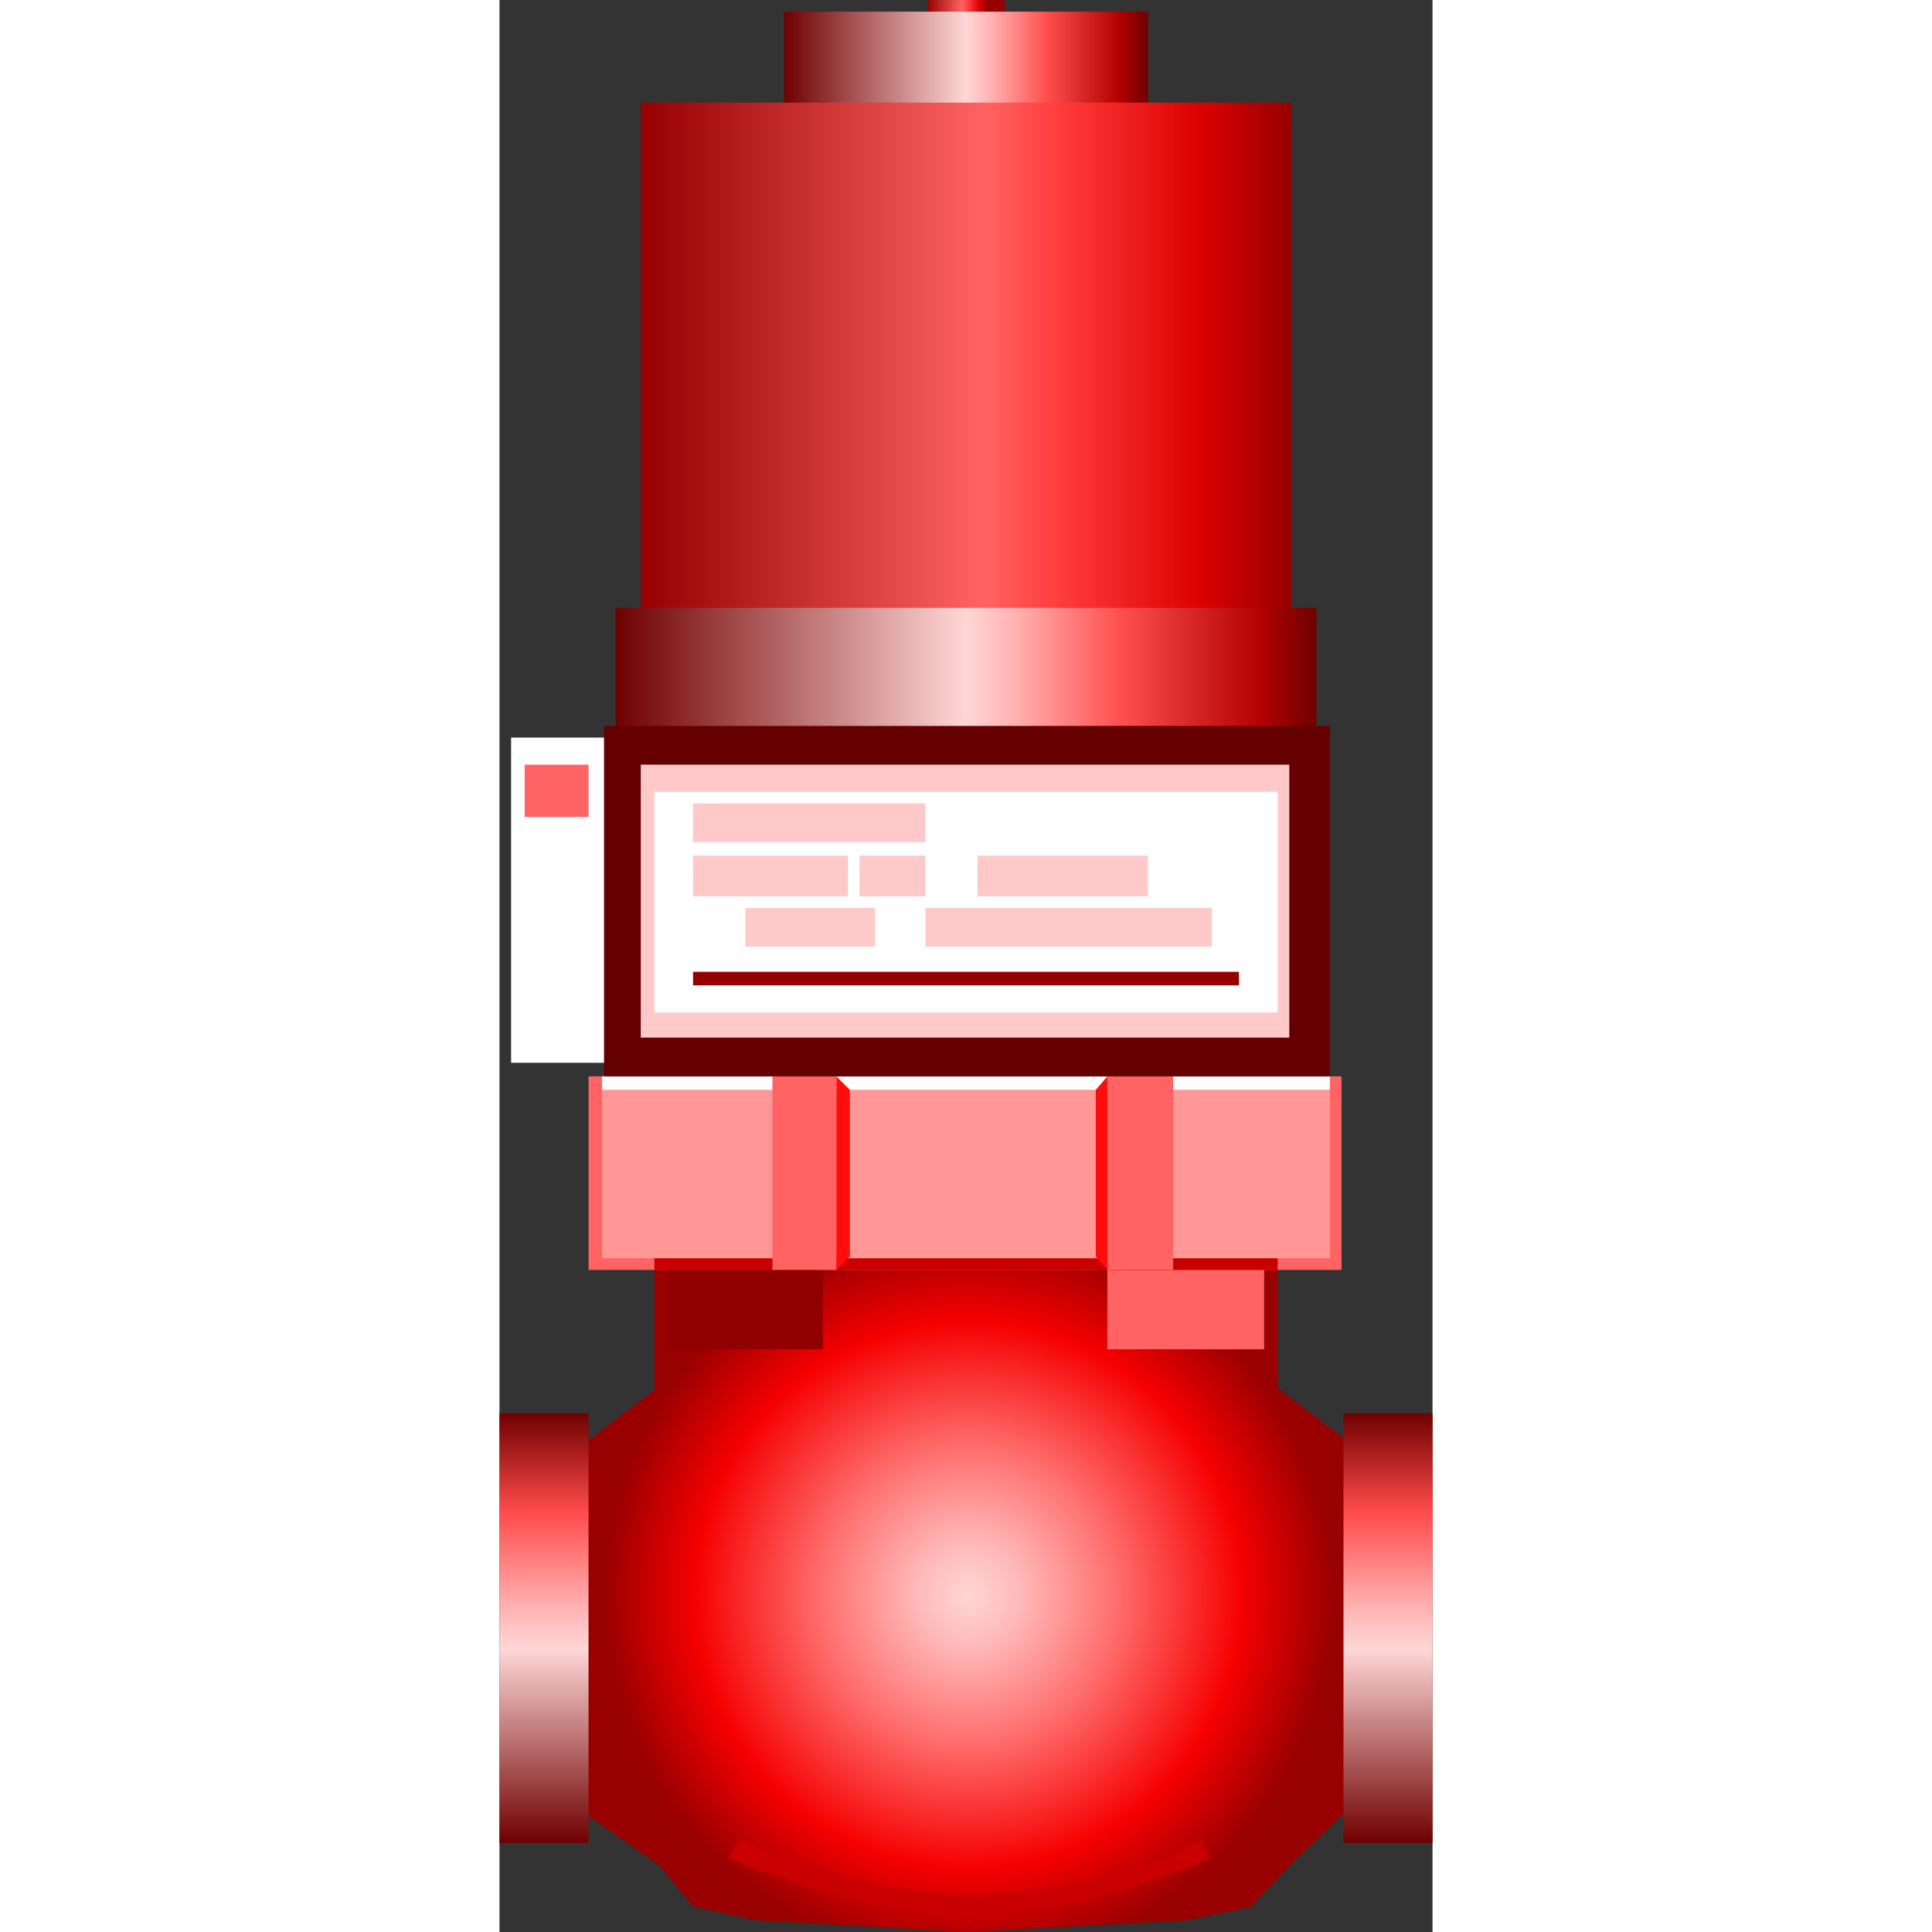<!DOCTYPE svg PUBLIC "-//W3C//DTD SVG 1.1//EN" "http://www.w3.org/Graphics/SVG/1.1/DTD/svg11.dtd"><svg version="1.1" xmlns="http://www.w3.org/2000/svg" xmlns:xlink="http://www.w3.org/1999/xlink" width="64px" height="64px" viewBox="0 0 54.33 112.5" enable-background="new 0 0 54.33 112.5" xml:space="preserve">
<rect x="0" y="0" width="54.33" height="112.5" fill="#333333" stroke="none"/>
<g id="Group_Port">
	<radialGradient id="SVGID_1_" cx="27.312" cy="92.885" r="21.24" gradientUnits="userSpaceOnUse">
		<stop offset="0" style="stop-color:#FFD6D6" />
		<stop offset="0.14" style="stop-color:#FFB9B9" />
		<stop offset="0.4" style="stop-color:#FF6F6F" />
		<stop offset="0.75" style="stop-color:#F60000" />
		<stop offset="1" style="stop-color:#990000" />
	</radialGradient>
	<path fill="url(#SVGID_1_)" d="M43.736,111.032l-3.721,0.789l-12.85,0.677l-12.174-0.677l-3.72-0.789l-1.916-2.367l-4.171-2.931   L4.563,94.505l0.623-10.638l3.833-2.932v-7.664h36.297v7.552l3.832,2.931L50.063,94.5l-0.916,11.121l-2.802,2.654L43.736,111.032z" />
	<path fill="#CA0000" d="M40.805,107.087c0,0-2.533,1.934-8.826,2.851c-0.895,0.13-3.285,0.385-4.188,0.375   c-1.329-0.015-1.98,0.064-5.117-0.487c-3.125-0.55-8.696-2.738-8.696-2.738l-0.677,1.127c0,0,5.836,2.35,10.483,2.931   c1.803,0.226,4.569,0.226,7.214,0c4.779-0.408,10.371-2.931,10.371-2.931L40.805,107.087z" />
</g>
<g id="Group_Body">
	<path fill="#FF6363" d="M5.185,73.947h43.848V62.676H5.185V73.947z" />
	<path fill="#910000" d="M9.807,78.568h9.018v-4.621H9.807V78.568z" />
	<path fill="#FF6363" d="M35.395,78.568h9.131v-4.621h-9.131V78.568z" />
	<path fill="#FF9797" d="M5.974,73.271h42.383v-9.808H5.974V73.271z" />
	<path d="M5.974,62.676h42.383v0.788H5.974V62.676z" fill="#FFFFFF" />
	<path fill="#CA0000" d="M9.018,73.271h36.297v0.676H9.018V73.271z" />
	<path fill="#FF0D0D" d="M19.613,62.676l0.789,0.788v9.694l-0.789,0.789V62.676z" />
	<path fill="#FF6363" d="M39.227,73.947h-3.832V62.676h3.832V73.947z" />
	<path fill="#FF6363" d="M15.894,73.947h3.72V62.676h-3.72V73.947z" />
	<path fill="#FF0D0D" d="M35.395,62.676l-0.676,0.788v9.694l0.676,0.789V62.676z" />
</g>
<g id="Group_2">
	<path d="M6.353,61.887H0.676V42.949h5.677V61.887z" fill="#FFFFFF" />
	<path fill="#FF6363" d="M1.465,44.527h3.72v3.043h-3.72V44.527z" />
</g>
<g id="Group_1">
	<linearGradient id="SVGID_2_" gradientUnits="userSpaceOnUse" x1="24.911" y1="0.501" x2="29.42" y2="0.501">
		<stop offset="0" style="stop-color:#970000" />
		<stop offset="0.45" style="stop-color:#FF6363" />
		<stop offset="0.53" style="stop-color:#FF3D3D" />
		<stop offset="0.67" style="stop-color:#DD0000" />
		<stop offset="0.77" style="stop-color:#970000" />
		<stop offset="1" style="stop-color:#970000" />
	</linearGradient>
	<path fill="url(#SVGID_2_)" d="M24.911,0.002h4.509V1h-4.509V0.002z" />
	<linearGradient id="SVGID_3_" gradientUnits="userSpaceOnUse" x1="16.57" y1="3.548" x2="37.762" y2="3.548">
		<stop offset="0" style="stop-color:#6F0000" />
		<stop offset="0.5" style="stop-color:#FFD6D6" />
		<stop offset="0.57" style="stop-color:#FFB1B1" />
		<stop offset="0.72" style="stop-color:#FF4F4F" />
		<stop offset="0.92" style="stop-color:#B30000" />
		<stop offset="1" style="stop-color:#6F0000" />
	</linearGradient>
	<path fill="url(#SVGID_3_)" d="M16.57,6.417h21.192V0.679H16.57V6.417z" />
	<linearGradient id="SVGID_4_" gradientUnits="userSpaceOnUse" x1="8.229" y1="21.009" x2="46.103" y2="21.009">
		<stop offset="0" style="stop-color:#970000" />
		<stop offset="0.53" style="stop-color:#FF6363" />
		<stop offset="0.64" style="stop-color:#FF3D3D" />
		<stop offset="0.86" style="stop-color:#DD0000" />
		<stop offset="1" style="stop-color:#970000" />
	</linearGradient>
	<path fill="url(#SVGID_4_)" d="M8.229,36.042h37.875V5.977H8.229V36.042z" />
	<linearGradient id="SVGID_5_" gradientUnits="userSpaceOnUse" x1="6.763" y1="39.173" x2="47.568" y2="39.173">
		<stop offset="0" style="stop-color:#6F0000" />
		<stop offset="0.5" style="stop-color:#FFD6D6" />
		<stop offset="0.57" style="stop-color:#FFB1B1" />
		<stop offset="0.72" style="stop-color:#FF4F4F" />
		<stop offset="0.92" style="stop-color:#B30000" />
		<stop offset="1" style="stop-color:#6F0000" />
	</linearGradient>
	<path fill="url(#SVGID_5_)" d="M6.763,42.949h40.805v-7.552H6.763V42.949z" />
</g>
<g id="Group_Bevel">
	<path fill="#650000" d="M6.087,62.676h42.271V42.272H6.087V62.676z" />
	<path fill="#FFC9C9" d="M8.229,44.527H45.99v15.894H8.229V44.527z" />
</g>
<g id="Group_Display">
	<path d="M9.018,46.105h36.297v12.85H9.018V46.105z" fill="#FFFFFF" />
</g>
<g id="Group_Text">
	<path fill="#FFC9C9" d="M27.841,49.825h9.92v2.367h-9.92V49.825z" />
	<path fill="#FFC9C9" d="M24.798,52.868H41.48v2.255H24.798V52.868z" />
	<path fill="#FFC9C9" d="M14.315,52.868h7.552v2.255h-7.552V52.868z" />
	<path fill="#FFC9C9" d="M20.966,49.825h3.833v2.367h-3.833V49.825z" />
	<path fill="#FFC9C9" d="M11.272,49.825h9.018v2.367h-9.018V49.825z" />
	<path fill="#FFC9C9" d="M11.272,46.781h13.526v2.255H11.272V46.781z" />
	<path fill="#970000" d="M11.272,56.588h31.787v0.789H11.272V56.588z" />
</g>
<g id="Group_Port2">
	<linearGradient id="SVGID_6_" gradientUnits="userSpaceOnUse" x1="2.592" y1="107.312" x2="2.592" y2="82.289">
		<stop offset="0" style="stop-color:#6F0000" />
		<stop offset="0.45" style="stop-color:#FFD6D6" />
		<stop offset="0.55" style="stop-color:#FFB1B1" />
		<stop offset="0.76" style="stop-color:#FF4F4F" />
		<stop offset="0.77" style="stop-color:#FF4B4B" />
		<stop offset="1" style="stop-color:#6F0000" />
	</linearGradient>
	<polygon fill="url(#SVGID_6_)" points="0,82.289 0,89.164 0,100.437 0,107.313 5.185,107.313 5.185,100.437 5.185,89.164    5.185,82.289  " />
</g>
<g id="Group_Port1">
	<linearGradient id="SVGID_7_" gradientUnits="userSpaceOnUse" x1="51.738" y1="107.312" x2="51.738" y2="82.289">
		<stop offset="0" style="stop-color:#6F0000" />
		<stop offset="0.45" style="stop-color:#FFD6D6" />
		<stop offset="0.55" style="stop-color:#FFB1B1" />
		<stop offset="0.76" style="stop-color:#FF4F4F" />
		<stop offset="0.77" style="stop-color:#FF4B4B" />
		<stop offset="1" style="stop-color:#6F0000" />
	</linearGradient>
	<polygon fill="url(#SVGID_7_)" points="49.146,82.289 49.146,89.164 49.146,100.437 49.146,107.313 54.33,107.313 54.33,100.437    54.33,89.164 54.33,82.289  " />
</g>
</svg>